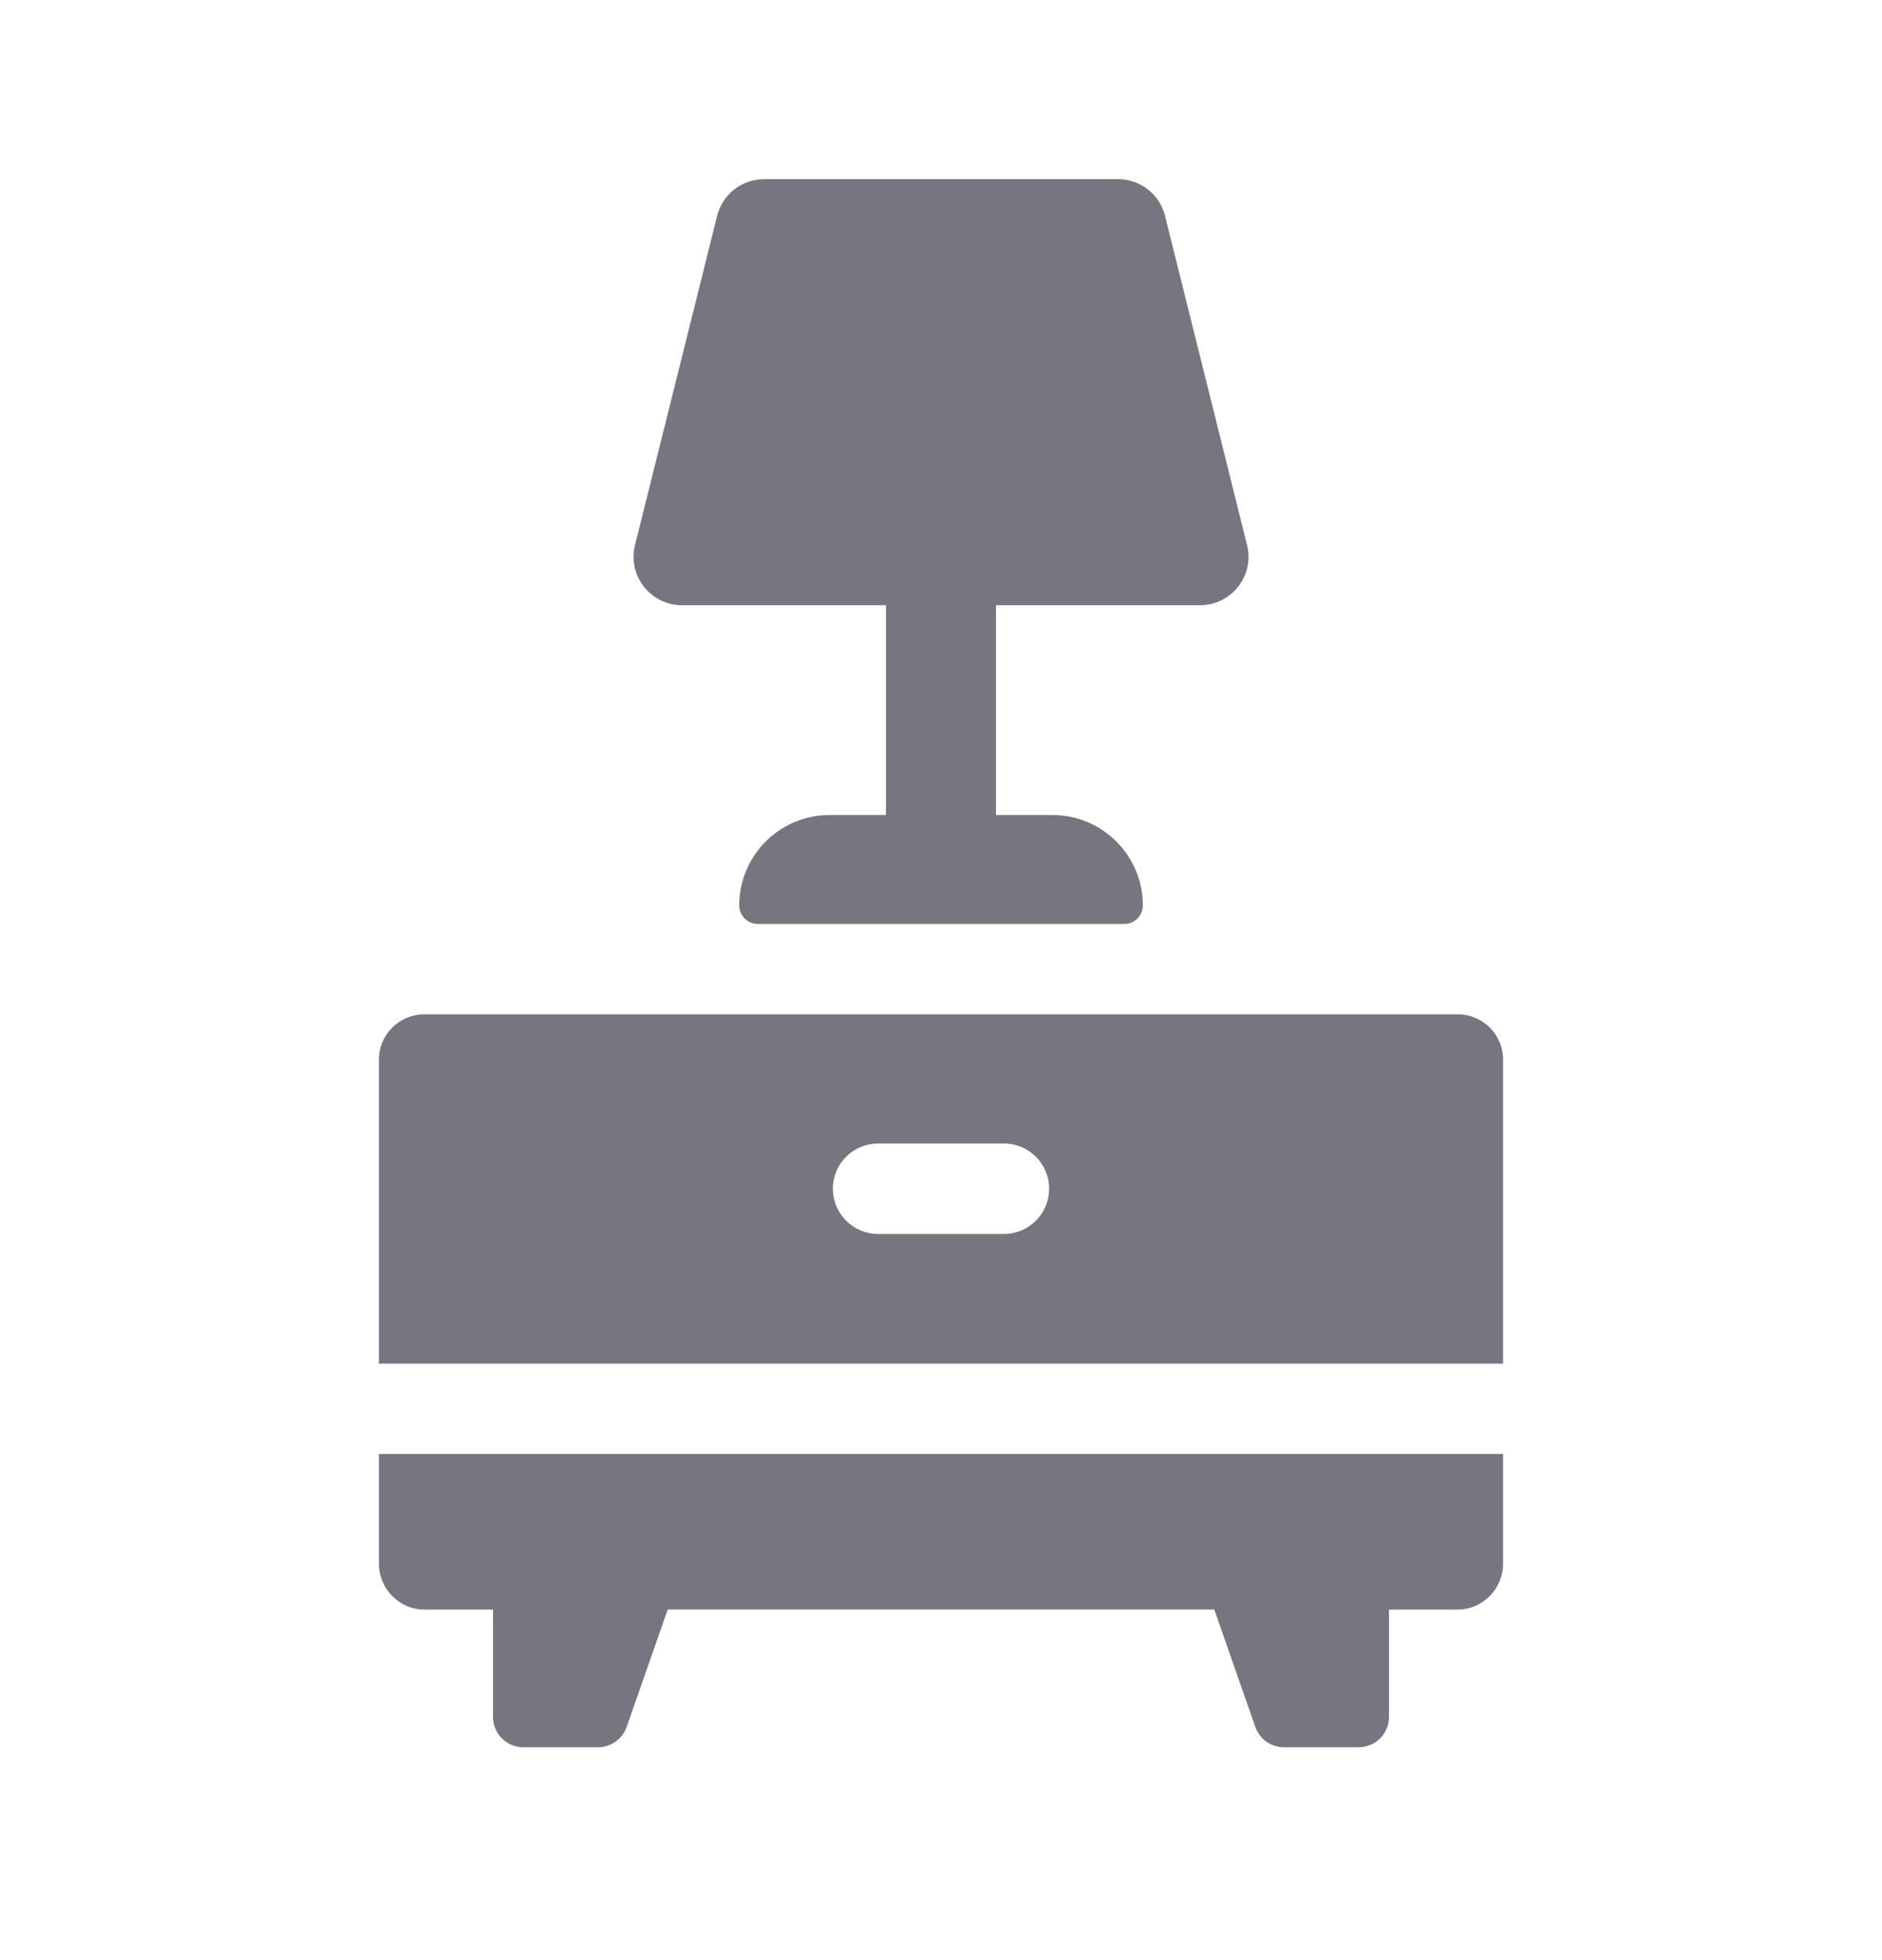 <svg width="24" height="25" viewBox="0 0 24 25" fill="none" xmlns="http://www.w3.org/2000/svg">
<g id="furniture">
<path id="Union" fill-rule="evenodd" clip-rule="evenodd" d="M11.298 7.719H8.697C8.295 7.719 8.001 7.342 8.098 6.952L9.145 2.753C9.214 2.478 9.46 2.285 9.744 2.285H14.257C14.541 2.285 14.789 2.478 14.857 2.753L15.903 6.952C16 7.342 15.705 7.719 15.303 7.719H12.701V10.395H13.421C14.058 10.395 14.574 10.912 14.574 11.548C14.574 11.679 14.468 11.784 14.338 11.784H9.663C9.533 11.784 9.427 11.678 9.427 11.548C9.427 10.911 9.943 10.395 10.58 10.395H11.298V7.719ZM18.591 12.937H5.409C5.096 12.937 4.832 13.192 4.832 13.514V17.392H19.168V13.514C19.168 13.192 18.905 12.937 18.591 12.937ZM12.803 15.738H11.197C10.879 15.738 10.621 15.479 10.621 15.161C10.621 14.843 10.879 14.585 11.197 14.585H12.803C13.121 14.585 13.379 14.843 13.379 15.161C13.379 15.479 13.121 15.738 12.803 15.738ZM4.832 19.944C4.832 20.265 5.095 20.529 5.409 20.529H6.287V21.898C6.287 22.112 6.46 22.285 6.674 22.285H7.626C7.79 22.285 7.937 22.181 7.992 22.025L8.515 20.528H15.485L16.008 22.025C16.062 22.181 16.209 22.285 16.374 22.285H17.326C17.54 22.285 17.713 22.112 17.713 21.898V20.529H18.591C18.904 20.529 19.168 20.265 19.168 19.944V18.544H4.832L4.832 19.944Z" fill="#767681"/>
</g>
</svg>
